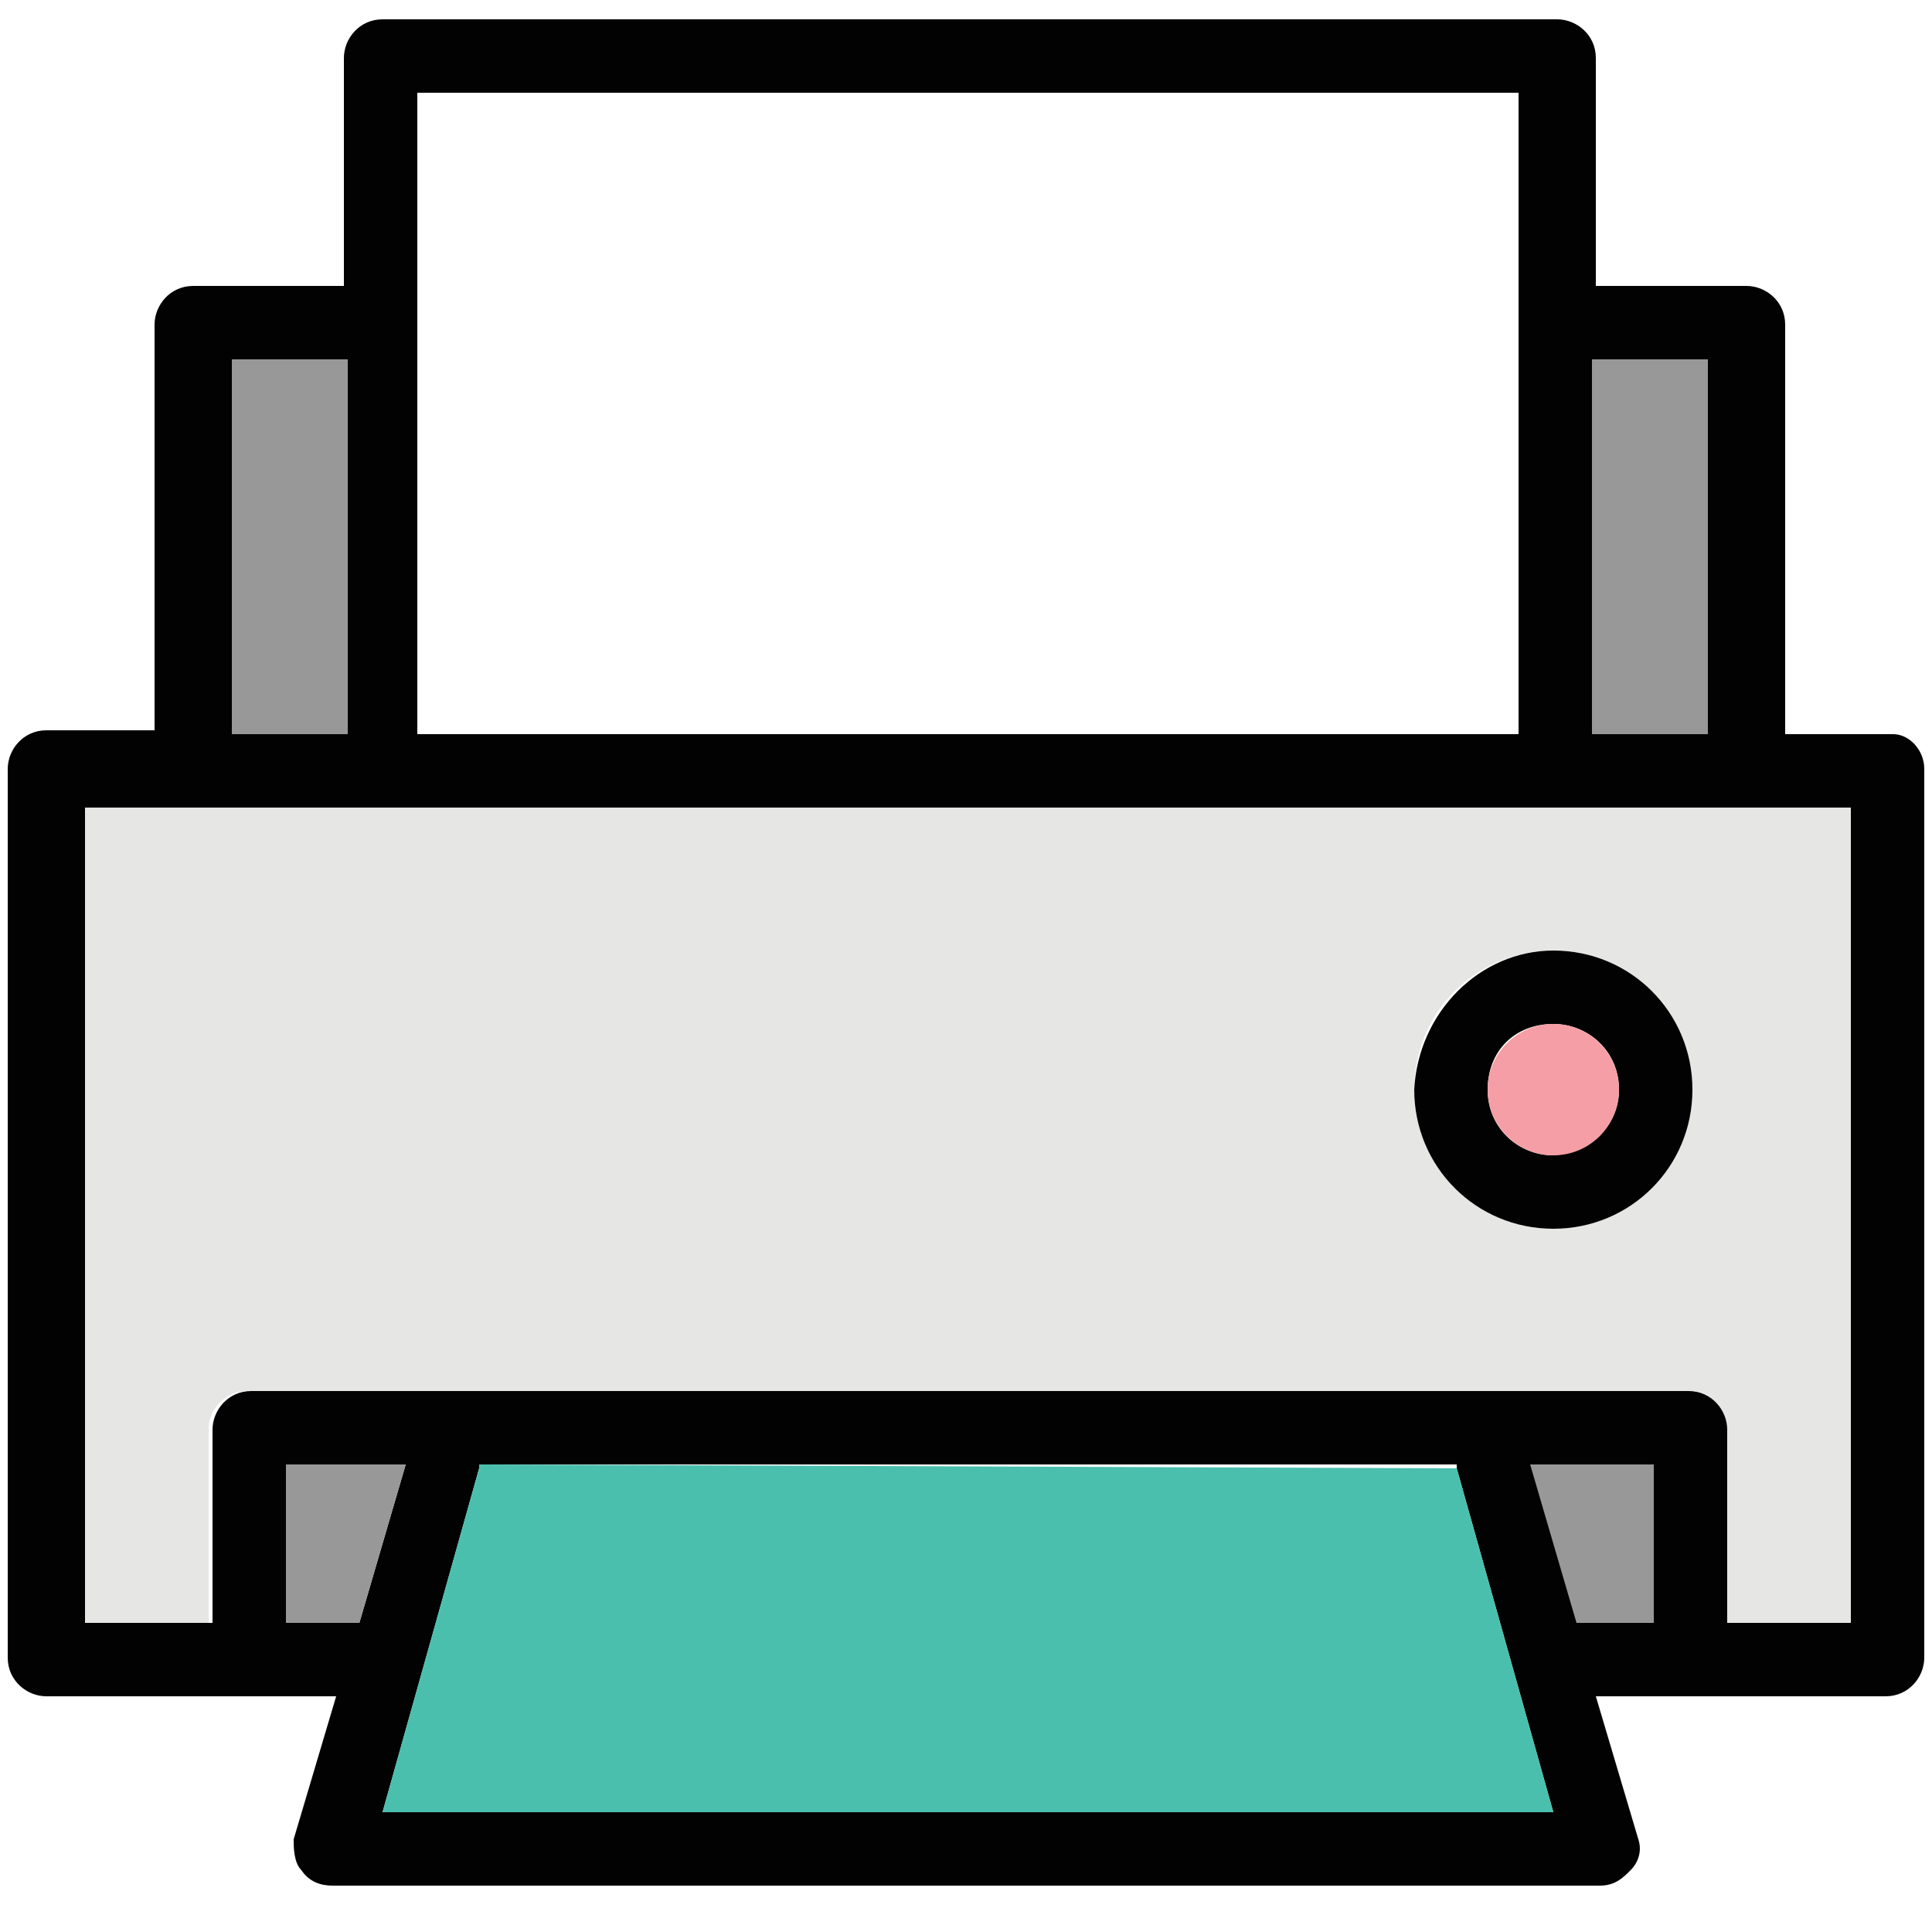 <?xml version="1.0" encoding="utf-8"?>
<!-- Generator: Adobe Illustrator 26.4.1, SVG Export Plug-In . SVG Version: 6.00 Build 0)  -->
<svg version="1.1" id="Layer_1" xmlns="http://www.w3.org/2000/svg" xmlns:xlink="http://www.w3.org/1999/xlink" x="0px" y="0px"
	 viewBox="0 0 50 50" style="enable-background:new 0 0 50 50;" xml:space="preserve">
<style type="text/css">
	.st0{fill:#020202;}
	.st1{fill:#E6E6E5;}
	.st2{fill:#989898;}
	.st3{fill:#F69EA5;}
	.st4{fill:#4BBFAE;}
</style>
<g>
	<g id="XMLID_00000042012999032692465500000014659991222404458641_">
		<g>
			<path class="st0" d="M49.8,19.9v23c0,0.5-0.4,1-1,1h-7.5l1.1,3.7c0.1,0.3,0,0.6-0.2,0.8c-0.2,0.2-0.4,0.4-0.8,0.4H8.6
				c-0.3,0-0.6-0.1-0.8-0.4c-0.2-0.2-0.2-0.6-0.2-0.8l1.1-3.7H1.2c-0.5,0-1-0.4-1-1v-23c0-0.5,0.4-1,1-1H4V8.4c0-0.5,0.4-1,1-1h3.9
				V1.5c0-0.5,0.4-1,1-1h30.4c0.5,0,1,0.4,1,1v5.9h3.9c0.5,0,1,0.4,1,1V19h2.8C49.4,19,49.8,19.4,49.8,19.9z M47.9,42V20.9H2.3V42
				h3.2v-5c0-0.5,0.4-1,1-1h37.3c0.5,0,1,0.4,1,1v5H47.9z M44.2,19V9.3h-3V19H44.2z M42.8,42v-4.1h-3.1l1.2,4.1H42.8z M40.2,46.9
				L37.7,38v-0.1H12.4V38l-2.5,8.9H40.2z M39.3,19V2.4H10.8V19H39.3z M9.3,42l1.2-4.1H7.4V42H9.3z M8.9,19V9.3H6V19H8.9z"/>
			<path class="st1" d="M47.9,20.9V42h-3.2v-5c0-0.5-0.4-1-1-1H6.4c-0.5,0-1,0.4-1,1v5H2.2V20.9H47.9z M43.8,28.2
				c0-2-1.6-3.6-3.6-3.6c-2,0-3.6,1.6-3.6,3.6s1.6,3.6,3.6,3.6C42.2,31.7,43.8,30.1,43.8,28.2z"/>
			<rect x="41.2" y="9.3" class="st2" width="3" height="9.7"/>
			<path class="st0" d="M40.2,24.6c2,0,3.6,1.6,3.6,3.6s-1.6,3.6-3.6,3.6s-3.6-1.6-3.6-3.6C36.7,26.2,38.3,24.6,40.2,24.6z
				 M41.9,28.2c0-1-0.8-1.7-1.7-1.7c-1,0-1.7,0.7-1.7,1.7c0,1,0.8,1.7,1.7,1.7C41.2,29.8,41.9,29.1,41.9,28.2z"/>
			<polygon class="st2" points="42.8,37.9 42.8,42 40.8,42 39.6,37.9 			"/>
			<circle class="st3" cx="40.2" cy="28.2" r="1.7"/>
			<path class="st4" d="M37.7,38l2.5,8.9H9.9l2.5-8.9v-0.1L37.7,38C37.7,37.9,37.7,38,37.7,38z"/>
			<polygon class="st2" points="10.5,37.9 9.3,42 7.4,42 7.4,37.9 			"/>
			<rect x="6" y="9.3" class="st2" width="3" height="9.7"/>
		</g>
	</g>
</g>
</svg>
